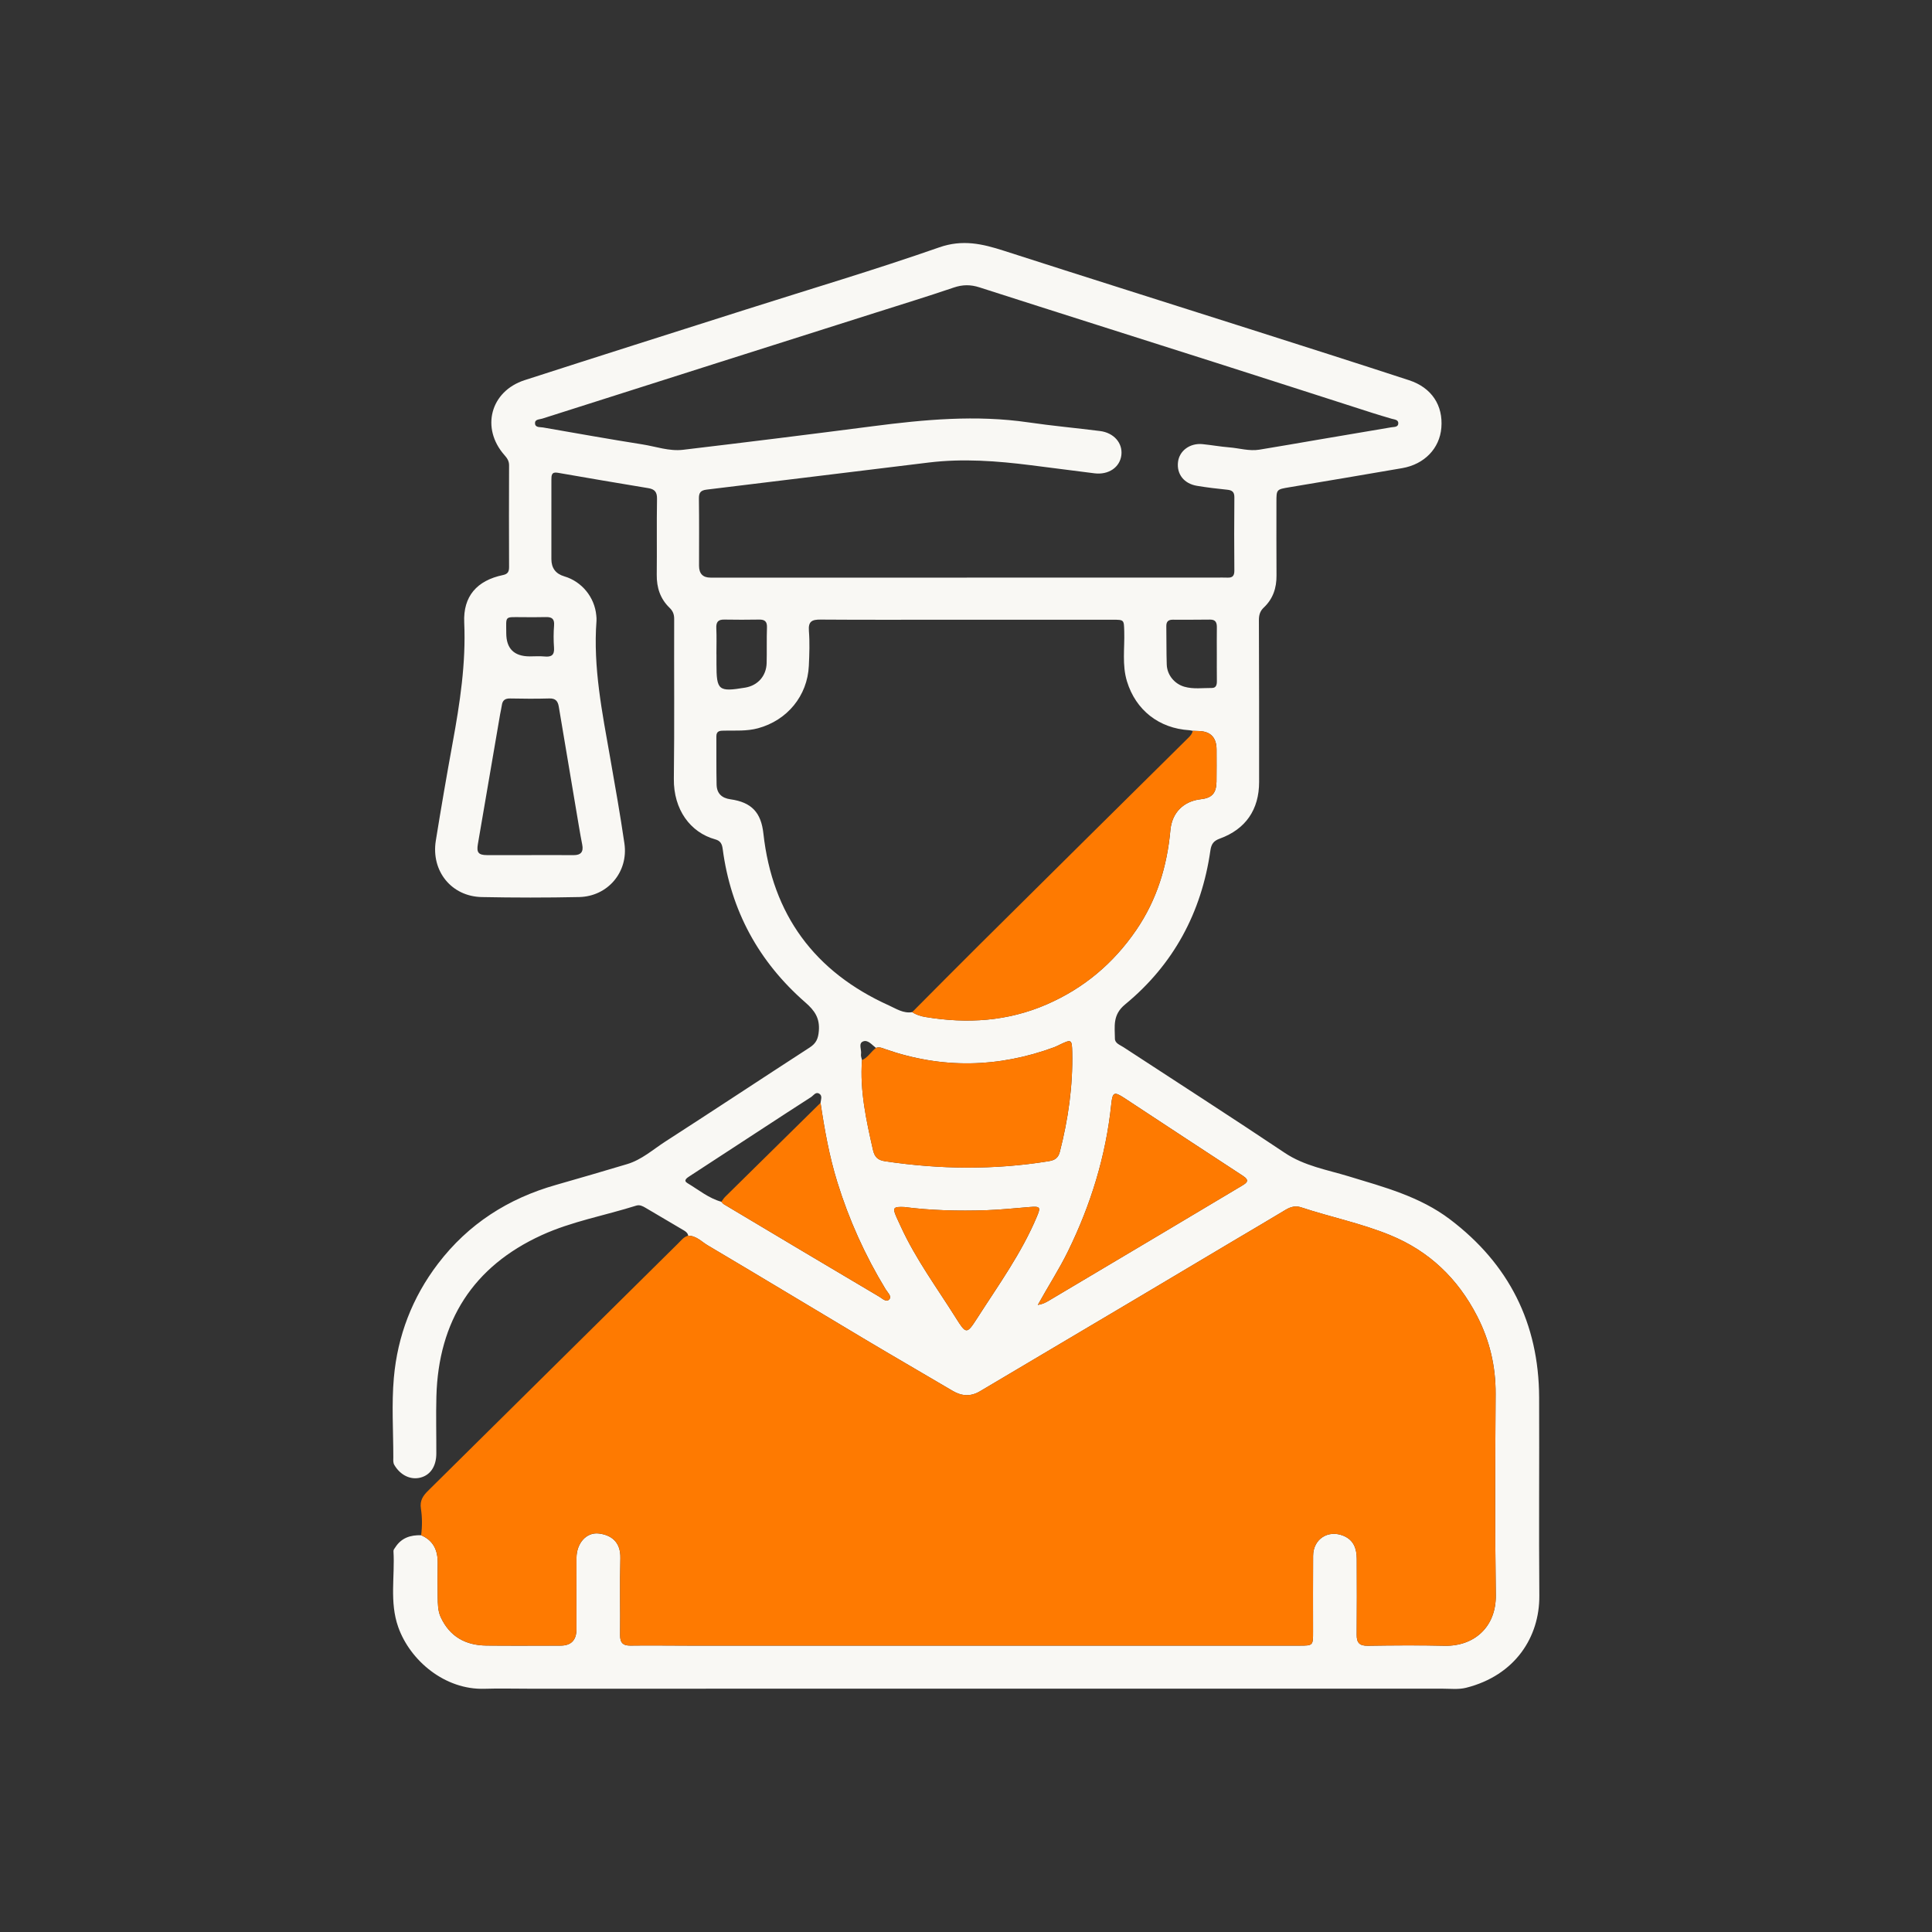 <svg xmlns="http://www.w3.org/2000/svg" id="Camada_1" viewBox="0 0 1080 1080"><rect x="0" y="0" width="1080" height="1080" fill="#333333" stroke="none"/><defs><style>.cls-1{fill:#fe7a01;}.cls-2{fill:#f9f8f4;}</style></defs><path class="cls-2" d="M384.72,690.77c-.25-1.45-1.25-2.27-2.44-2.97-7.17-4.21-14.33-8.43-21.48-12.67-1.61-.95-3.23-1.78-5.17-1.17-17.59,5.55-36,8.81-52.79,16.48-38.37,17.51-57.75,48.06-58.89,90.15-.29,10.65,0,21.31-.04,31.96-.02,7.1-3.29,11.99-8.84,13.43-5.56,1.44-11.23-1.31-14.61-7.01-.82-1.39-.59-2.89-.59-4.35,0-14.82-1-29.72.3-44.43,2.07-23.42,10.28-44.89,24.67-63.76,16.96-22.25,39.24-36.48,66-44.07,13.27-3.76,26.51-7.68,39.73-11.61,8.15-2.43,14.44-8.16,21.39-12.64,26.98-17.38,53.74-35.11,80.68-52.56,3.6-2.33,4.75-4.92,5.1-9.26.58-7.16-2.3-11.35-7.52-15.9-26.08-22.75-41.71-51.39-46.23-85.85-.37-2.81-1.26-4.53-4.16-5.33-13.86-3.82-23.36-16.58-23.14-33.91.38-29.79.07-59.59.18-89.38,0-2.6-.78-4.42-2.56-6.14-5.22-5.04-7.26-11.27-7.18-18.48.16-14.15-.09-28.3.15-42.44.06-3.83-1.3-5.39-4.88-5.98-16.9-2.79-33.79-5.67-50.67-8.61-3.46-.6-3.48,1.53-3.49,3.81-.02,8.66-.01,17.31-.01,25.97,0,6.16,0,12.32,0,18.48q0,7.53,7.23,9.66c9.76,2.87,16.94,11.63,17.87,21.83.09.99.2,2,.12,2.99-1.96,26.04,3.21,51.35,7.67,76.75,2.79,15.9,5.62,31.79,7.94,47.76,2.3,15.86-9.26,29.6-25.31,29.94-18.13.39-36.29.37-54.42.01-16.95-.33-28.43-14.55-25.7-31.53,2.94-18.23,6.07-36.44,9.39-54.6,4.08-22.28,7.51-44.55,6.49-67.37-.66-14.62,7.09-23.47,21.66-26.51,2.72-.57,3.42-1.9,3.41-4.47-.08-18.98-.07-37.95,0-56.93,0-2.42-1.12-3.99-2.6-5.67-13.28-15.06-7.85-35.68,11.32-41.88,41.12-13.29,82.33-26.32,123.51-39.43,36.11-11.5,72.47-22.28,108.22-34.79,13.08-4.58,24.13-1.98,36.11,1.87,45.72,14.73,91.55,29.14,137.32,43.73,29.77,9.49,59.55,18.96,89.24,28.67,12.64,4.14,19.08,14.07,18.03,26.61-.97,11.52-9.45,20.37-21.89,22.53-20.98,3.63-41.98,7.15-62.98,10.67-7.31,1.22-7.33,1.19-7.32,8.37.02,13.65-.07,27.3.04,40.95.06,7.02-1.98,13.13-7.14,17.97-2.13,2-2.71,4.26-2.7,7.12.12,30.13.14,60.26.12,90.39-.01,15.43-7.53,26.37-21.97,31.62-3.44,1.25-4.74,2.96-5.27,6.65-4.96,34.71-20.64,63.8-47.7,86.07-7.1,5.85-5.71,12.29-5.67,19.13.02,2.59,2.88,3.5,4.77,4.74,30.05,19.67,60.28,39.05,90.12,59.04,11.03,7.39,23.67,9.47,35.82,13.17,19.74,6.01,39.72,11.26,56.57,24.02,33,24.99,49.7,58.18,49.86,99.56.14,36.94-.19,73.89.11,110.83.19,23.05-13.49,44.57-40.94,51.48-4.25,1.07-8.95.5-13.43.5-170.27.02-340.55.02-510.82.02-8.16,0-16.32-.22-24.47.04-22.14.7-41.6-15.75-48.23-34.53-4.94-14-1.8-28.26-2.65-42.38-.05-.84.55-1.42,1-2.12,3.42-5.36,8.5-6.97,14.47-6.8,6.86,2.95,9.35,8.46,9.27,15.57-.07,6.32-.11,12.65,0,18.97.07,3.81.02,7.66,1.68,11.26,5.03,10.87,13.87,15.74,25.49,15.87,13.81.15,27.62.03,41.44.04q8.94.01,8.94-9.15c0-13.31-.03-26.62.02-39.92.04-8.17,5.53-14.49,12.59-13.6,6.3.8,12.19,4.23,11.94,13.81-.38,14.3,0,28.62-.15,42.94-.05,4.28,1.54,5.96,5.85,5.9,10.81-.15,21.63.02,32.45.02,113.83,0,227.66,0,341.48,0,7.58,0,7.58-.02,7.58-7.8,0-14.15-.07-28.29.03-42.44.06-9.32,8.36-14.72,16.99-11.15,5.76,2.38,7.39,7.25,7.41,12.92.05,14.15.11,28.3-.03,42.44-.04,4.48,1.64,6.17,6.2,6.1,14.31-.21,28.63-.33,42.93,0,16.32.37,28.88-10.33,28.63-28.37-.53-37.44-.33-74.9-.11-112.34.09-15.49-3.29-29.9-10.38-43.65-10.79-20.93-26.71-36.19-48.53-45.16-16.17-6.64-33.35-10.1-49.89-15.58-3-.99-5.82-.27-8.56,1.39-9.67,5.84-19.42,11.54-29.13,17.31-18.14,10.78-36.27,21.59-54.41,32.37-12.29,7.3-24.59,14.57-36.88,21.86-16.86,9.99-33.7,20.02-50.57,29.98-5.04,2.97-10.07,2.72-15.11-.26-16.3-9.62-32.69-19.08-48.95-28.77-29.37-17.51-58.63-35.22-88.06-52.63-3.43-2.03-6.36-5.4-10.86-5.36ZM458.68,616.5c.19-1.77,1.18-3.91-.66-5.09-2.03-1.3-3.26.99-4.69,1.91-8.82,5.65-17.59,11.39-26.36,17.11-13.79,8.99-27.56,17.99-41.35,26.98-1.53,1-3.89,2.45-1.33,3.97,6.19,3.69,11.83,8.44,18.97,10.42.46.46.84,1.05,1.38,1.37,28.95,17.28,57.9,34.57,86.93,51.72,1.63.96,4,3.41,5.64,1.34,1.34-1.69-1.12-3.83-2.19-5.6-11.45-18.84-20.43-38.74-26.96-59.83-4.5-14.52-7.15-29.34-9.37-44.3ZM489.67,585.79c-2.24-1.67-4.49-4.74-7.23-3.61-2.77,1.13-.68,4.69-1.13,7.14-.19,1.03.35,2.19.56,3.29-1.27,17.14,2.38,33.67,6.14,50.21.92,4.06,2.78,5.74,6.87,6.34,30.48,4.53,60.93,4.91,91.4-.06,3.35-.55,5.27-1.73,6.18-5.25,4.69-18.29,7.33-36.8,6.92-55.72-.15-6.96-.42-7.28-6.5-4.37-1.2.57-2.38,1.22-3.62,1.67-31.29,11.49-62.71,12.09-94.27,1.08-1.69-.59-3.4-1.46-5.3-.73ZM666.77,408.54c-.65-.12-1.3-.31-1.96-.35-16.91-1.05-29.89-11.18-34.83-27.32-2.79-9.12-1.25-18.52-1.52-27.79-.19-6.64.03-6.65-6.53-6.65-30.11,0-60.22,0-90.33,0-24.29,0-48.58.1-72.86-.08-4.75-.03-6.99.9-6.56,6.32.51,6.44.26,12.97-.03,19.45-.76,16.89-12.13,30.59-28.45,34.99-6.25,1.68-12.54,1.22-18.84,1.32-2.28.04-4.44,0-4.41,3.23.06,8.98-.07,17.97.13,26.95.11,4.89,2.85,7.52,7.73,8.2,11.88,1.66,17.14,7.42,18.43,19.11,5.01,45.39,28.61,77.36,70.12,96.1,4.09,1.84,8.12,4.63,13.08,3.77,2.24,1.5,4.75,2.28,7.38,2.71,23.29,3.87,45.94,2.49,67.92-7.09,20.71-9.03,37.17-22.91,49.87-41.45,11.56-16.88,17.31-35.7,19.15-55.92.89-9.83,7.41-16.2,16.98-17.27,6.23-.69,8.67-3.32,8.79-9.77.11-5.99.02-11.98.03-17.97q0-10.05-9.81-10.38c-1.16-.04-2.32-.08-3.47-.12ZM540.48,322.87c46.61,0,93.21,0,139.82,0,2,0,4-.04,5.99.03,2.75.09,3.74-1.1,3.72-3.91-.11-13.65-.13-27.3.01-40.95.03-3.1-1.27-4.01-4.07-4.29-5.63-.56-11.25-1.24-16.83-2.17-7.27-1.2-11.4-6.54-10.61-13.29.74-6.33,6.67-10.72,13.75-10.01,4.97.5,9.89,1.4,14.87,1.8,5.62.44,11.16,2.21,16.85,1.29,10.84-1.75,21.65-3.67,32.47-5.51,13.78-2.33,27.56-4.64,41.33-7,1.54-.26,3.83,0,3.88-2.21.04-2.1-2.18-2.11-3.73-2.57-3.5-1.05-7.02-2.05-10.5-3.17-29.13-9.34-58.23-18.75-87.37-28.04-44.18-14.09-88.41-28.05-132.56-42.24-5-1.61-9.43-1.56-14.39.13-14.47,4.92-29.09,9.41-43.67,14.04-30.1,9.56-60.21,19.09-90.3,28.66-32,10.17-63.99,20.36-95.99,30.55-1.65.52-4.26.31-4.07,2.75.19,2.36,2.79,1.9,4.45,2.19,18.52,3.22,37.03,6.54,55.59,9.47,7.53,1.19,15,3.93,22.66,3.02,35.36-4.2,70.69-8.58,106-13.16,28.96-3.76,57.87-6.44,87.04-2.18,13.33,1.95,26.77,3.16,40.13,4.85,7.72.98,12.68,6.72,11.91,13.4-.8,6.89-7.16,11.23-15.08,10.23-11.89-1.5-23.77-3.05-35.65-4.54-18.87-2.38-37.78-3.79-56.75-1.51-41.46,5-82.9,10.19-124.36,15.17-3.46.42-4.37,1.78-4.32,5.1.17,12.48.08,24.97.07,37.46q0,6.63,6.4,6.63c47.77,0,95.54,0,143.32,0ZM580.15,729.45c3.32-.57,4.96-1.67,6.66-2.68,20.83-12.39,41.67-24.76,62.5-37.15,14.99-8.91,29.96-17.85,44.93-26.79,2.63-1.57,4.6-2.9.55-5.54-22.12-14.38-44.11-28.95-66.17-43.42-5.86-3.85-6.7-3.39-7.42,3.48-3.01,28.88-11.45,56.15-24.21,82.18-4.89,9.98-10.95,19.29-16.83,29.91ZM296.12,478.01c8.14,0,16.28-.06,24.42.02,4.22.04,5.74-1.86,4.92-5.92-.65-3.26-1.23-6.53-1.78-9.8-3.79-22.44-7.58-44.87-11.32-67.31-.51-3.06-1.81-4.66-5.25-4.56-7.3.21-14.62.17-21.93.01-2.92-.06-4.3,1.09-4.67,3.87-.22,1.64-.65,3.26-.93,4.89-4.15,24.23-8.28,48.46-12.45,72.68-.8,4.63.3,6.09,5.06,6.12,7.97.04,15.95.01,23.92,0ZM505.6,674.74c-6.25-.29-6.73.42-4.63,5.26.86,1.98,1.81,3.92,2.71,5.89,8.29,18.06,20.09,34.01,30.59,50.73,5.84,9.31,6.14,9.38,12.1.09,11.82-18.44,24.72-36.25,33.26-56.63,2.21-5.27,1.91-5.81-3.96-5.35-8.11.64-16.22,1.52-24.35,1.8-15.63.53-31.25.09-45.71-1.78ZM400.49,365.66h.02c0,1.83,0,3.66,0,5.49,0,14.81,1.11,15.72,16.04,13.24,7.05-1.17,11.83-6.5,12.01-13.75.17-6.65-.05-13.3.18-19.94.11-3.36-1.3-4.4-4.41-4.35-6.48.1-12.97.13-19.45,0-3.55-.07-4.62,1.48-4.46,4.87.23,4.81.06,9.64.06,14.46ZM680.21,365.79c0-4.98-.06-9.96.02-14.94.04-2.7-.56-4.53-3.8-4.49-6.97.09-13.95.08-20.92.06-2.51,0-3.57,1.15-3.53,3.66.12,7.14,0,14.28.24,21.42.2,5.82,4.3,10.79,9.86,12.39,5.05,1.45,10.23.65,15.36.69,2.38.02,2.83-1.78,2.8-3.84-.06-4.98-.02-9.96-.03-14.94ZM295.96,366.93c2.83,0,5.68-.22,8.48.05,3.84.38,5.56-.81,5.26-4.94-.3-4.14-.3-8.33.03-12.47.29-3.69-1.31-4.72-4.62-4.62-4.32.13-8.65.06-12.97.05-10.37-.01-9.14-1.01-9.14,8.92q0,12.91,12.97,13Z"></path><path class="cls-1" d="M384.72,690.77c4.51-.04,7.44,3.33,10.86,5.36,29.43,17.41,58.69,35.12,88.06,52.63,16.26,9.69,32.65,19.15,48.95,28.77,5.04,2.98,10.07,3.24,15.11.26,16.88-9.96,33.72-19.98,50.57-29.98,12.29-7.29,24.59-14.56,36.88-21.86,18.14-10.78,36.27-21.59,54.41-32.37,9.71-5.77,19.47-11.47,29.13-17.31,2.74-1.66,5.57-2.38,8.56-1.39,16.54,5.48,33.72,8.93,49.89,15.58,21.83,8.97,37.75,24.23,48.53,45.16,7.09,13.75,10.47,28.16,10.38,43.65-.22,37.45-.42,74.9.11,112.34.26,18.04-12.31,28.75-28.63,28.37-14.3-.33-28.62-.2-42.93,0-4.57.07-6.25-1.62-6.2-6.1.14-14.15.07-28.29.03-42.44-.02-5.67-1.65-10.54-7.41-12.92-8.63-3.56-16.92,1.83-16.99,11.15-.1,14.15-.03,28.29-.03,42.44,0,7.77,0,7.8-7.58,7.8-113.83,0-227.66,0-341.48,0-10.82,0-21.63-.16-32.45-.02-4.31.06-5.89-1.62-5.85-5.9.15-14.31-.23-28.63.15-42.94.25-9.57-5.64-13.01-11.94-13.81-7.06-.9-12.56,5.43-12.59,13.6-.06,13.31-.02,26.61-.02,39.92q0,9.18-8.94,9.15c-13.81-.02-27.63.11-41.44-.04-11.62-.13-20.46-5-25.49-15.87-1.66-3.6-1.61-7.45-1.68-11.26-.12-6.32-.08-12.65,0-18.97.08-7.11-2.41-12.62-9.27-15.57.65-4.97.63-10.02-.13-14.89-.7-4.48,1.21-7.2,4.03-9.99,27.41-27.08,54.79-54.19,82.18-81.29,19.24-19.04,38.48-38.09,57.74-57.11,1.63-1.61,3.05-3.56,5.47-4.16Z"></path><path class="cls-1" d="M509.93,565.79c12.78-12.83,25.51-25.71,38.36-38.46,38.69-38.4,77.43-76.76,116.19-115.09,1.12-1.11,1.97-2.18,2.28-3.7,1.16.04,2.32.08,3.48.12q9.82.33,9.81,10.38c0,5.99.08,11.98-.03,17.97-.11,6.45-2.56,9.07-8.79,9.77-9.57,1.07-16.09,7.44-16.98,17.27-1.84,20.23-7.59,39.05-19.15,55.92-12.7,18.54-29.16,32.42-49.87,41.45-21.97,9.58-44.63,10.95-67.92,7.09-2.63-.44-5.14-1.21-7.38-2.71Z"></path><path class="cls-1" d="M489.67,585.79c1.9-.73,3.61.14,5.3.73,31.56,11.01,62.98,10.4,94.27-1.08,1.24-.46,2.42-1.1,3.62-1.67,6.08-2.91,6.35-2.6,6.5,4.37.41,18.92-2.23,37.43-6.92,55.72-.9,3.52-2.82,4.7-6.18,5.25-30.47,4.98-60.92,4.6-91.4.06-4.09-.61-5.95-2.29-6.87-6.34-3.76-16.54-7.41-33.06-6.14-50.2,3.34-1.43,5.01-4.77,7.81-6.82Z"></path><path class="cls-1" d="M580.15,729.45c5.88-10.62,11.94-19.93,16.83-29.91,12.76-26.03,21.2-53.3,24.21-82.18.72-6.87,1.55-7.33,7.42-3.48,22.06,14.47,44.05,29.04,66.17,43.42,4.06,2.64,2.08,3.97-.55,5.54-14.97,8.94-29.94,17.88-44.93,26.79-20.83,12.39-41.67,24.75-62.5,37.15-1.7,1.01-3.34,2.11-6.66,2.68Z"></path><path class="cls-1" d="M458.68,616.5c2.22,14.96,4.87,29.79,9.37,44.3,6.53,21.09,15.51,40.99,26.96,59.83,1.08,1.77,3.53,3.91,2.19,5.6-1.64,2.07-4.01-.37-5.64-1.34-29.03-17.16-57.97-34.44-86.93-51.72-.54-.32-.93-.91-1.37-1.37.7-.93,1.28-1.97,2.1-2.77,17.76-17.53,35.54-35.03,53.32-52.53Z"></path><path class="cls-1" d="M505.6,674.74c14.47,1.87,30.08,2.31,45.71,1.78,8.13-.27,16.23-1.15,24.35-1.8,5.87-.46,6.17.08,3.96,5.35-8.54,20.38-21.44,38.19-33.26,56.63-5.96,9.29-6.25,9.22-12.1-.09-10.5-16.73-22.3-32.67-30.59-50.73-.9-1.96-1.85-3.91-2.71-5.89-2.1-4.85-1.62-5.55,4.63-5.26Z"></path></svg>